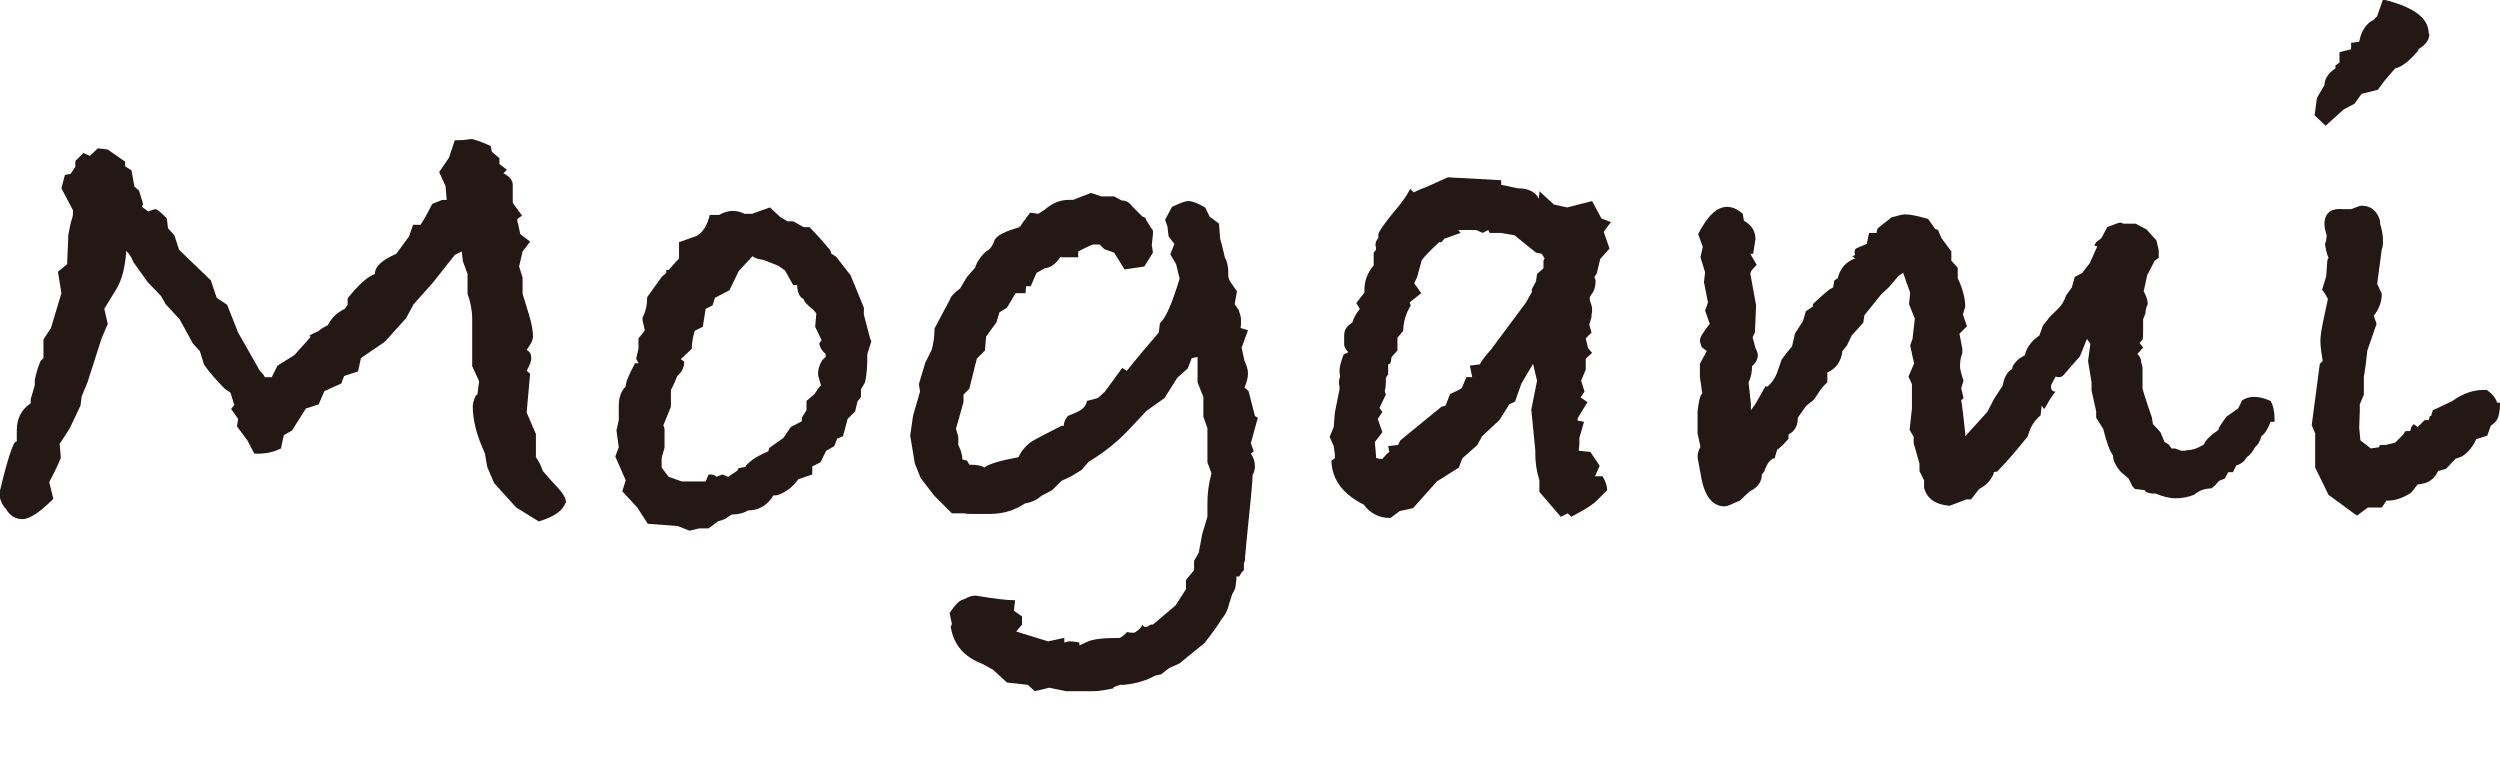 <?xml version="1.0" encoding="UTF-8"?><svg id="_レイヤー_2" xmlns="http://www.w3.org/2000/svg" viewBox="0 0 43.15 13.49"><defs><style>.cls-1{fill:none;}.cls-2{fill:#231815;}</style></defs><g id="_文字"><g><path class="cls-2" d="M9.76,8.68c-.05,.14-.2,.24-.46,.32l-.39-.24-.38-.42-.12-.28-.04-.23-.05-.12c-.11-.26-.16-.49-.16-.7,0-.05,.02-.11,.05-.18l.03-.02,.03-.23-.12-.26v-.82c0-.14-.03-.29-.08-.43v-.34l-.08-.22-.02-.17-.12,.06-.38,.48-.33,.37-.13,.24-.37,.41-.41,.28-.05,.23-.24,.08-.05,.13-.29,.13-.1,.23-.22,.07-.24,.38-.14,.08s-.03,.12-.05,.23c-.12,.06-.25,.09-.39,.09h-.07l-.12-.23-.18-.24,.02-.13-.12-.17,.06-.08h-.01s-.06-.2-.06-.2l-.1-.07c-.15-.15-.27-.29-.36-.42l-.07-.23-.12-.13-.23-.42-.24-.26-.08-.14-.23-.24-.25-.35c-.02-.06-.06-.13-.12-.19-.02,.29-.08,.5-.16,.64l-.22,.36,.06,.26-.11,.26-.24,.75-.1,.24-.02,.16-.19,.4-.17,.26,.02,.24c-.05,.13-.12,.27-.2,.42l.07,.29c-.23,.23-.41,.35-.53,.35-.13,0-.22-.06-.29-.18-.06-.06-.09-.14-.11-.22v-.05c.14-.59,.24-.89,.29-.89,0,0,.01,0,.01,.01v-.2c0-.21,.08-.36,.24-.47v-.07l.07-.24v-.08s.02-.15,.1-.34l.05-.05v-.32s.13-.2,.13-.2l.18-.6-.06-.37,.16-.13v-.04l.02-.47,.04-.2c.02-.06,.04-.12,.04-.17v-.05l-.2-.38,.06-.23,.1-.02,.08-.12v-.1s.14-.14,.14-.14l.11,.05,.14-.13,.17,.02,.3,.21v.08l.11,.07,.05,.28,.08,.07,.07,.23-.02,.05,.11,.08s.09-.04,.13-.04c.05,.02,.11,.08,.19,.16l.02,.17,.11,.12,.08,.25,.55,.53,.1,.3,.18,.12,.19,.48,.37,.65s.03,.04,.07,.08l.02,.04h.12l.1-.2,.29-.18c.18-.2,.28-.31,.28-.32,0,0,0-.01-.02-.01h-.01s.09-.06,.16-.08c.02-.02,.07-.06,.17-.11,.06-.12,.15-.21,.29-.28l.05-.07v-.11c.19-.24,.35-.38,.47-.42,0-.13,.12-.24,.37-.35l.22-.3,.07-.2h.13c.1-.16,.16-.28,.2-.36l.17-.07h.08l-.02-.24-.11-.24,.17-.25,.1-.3c.07,0,.14,0,.2-.01s.09-.01,.08-.01c.05,0,.16,.04,.34,.12l.02,.1,.13,.11v.1s.13,.1,.13,.1l-.06,.06c.1,.05,.16,.12,.16,.2v.31s.07,.1,.16,.22l-.08,.06v.06s.01,.01,.01,.01l.04,.19,.17,.13-.13,.17-.06,.26,.06,.19v.28l.11,.36c.05,.16,.07,.29,.07,.38,0,.06-.04,.13-.11,.23,.06,.03,.08,.08,.08,.14,0,.06-.03,.13-.08,.22l.06,.05-.06,.67,.16,.37v.4c.05,.07,.09,.15,.12,.24,.02,.02,.1,.12,.26,.29,.09,.1,.14,.18,.14,.26Z"/><path class="cls-2" d="M15.04,5.89l-.07,.22c0,.21-.01,.37-.04,.49l-.07,.12v.13l-.06,.08-.04,.17-.13,.13-.08,.3-.1,.04-.05,.13-.14,.08-.1,.2-.14,.07v.14s-.24,.08-.24,.08c-.1,.14-.23,.24-.38,.28h-.05c-.11,.18-.26,.26-.44,.26-.08,.05-.17,.07-.28,.07l-.12,.08-.12,.04-.16,.12h-.16l-.17,.04-.2-.08-.52-.04-.18-.28-.26-.28,.06-.19-.18-.41,.06-.16-.04-.29,.04-.18v-.24c0-.15,.04-.26,.12-.34,0-.08,.06-.21,.16-.4h.06l-.04-.08,.04-.17v-.18c.06-.07,.1-.12,.11-.14l-.04-.17v-.05c.06-.11,.08-.23,.08-.35l.25-.35s.07-.06,.08-.07v-.05s.04,0,.04,0l.18-.2v-.28s.31-.11,.31-.11c.11-.07,.18-.19,.22-.36h.16c.09-.05,.17-.07,.24-.07s.14,.02,.2,.05h.13s.31-.11,.31-.11l.17,.16,.13,.08h.1l.18,.1h.1c.1,.1,.22,.23,.36,.4l.02,.06,.08,.05,.25,.32,.23,.56v.12l.11,.42Zm-.79,.28v-.06c-.07-.06-.1-.12-.11-.18l.04-.06-.11-.23,.02-.23-.05-.06c-.1-.08-.16-.14-.17-.19-.07-.03-.11-.11-.11-.24h-.07s-.14-.25-.14-.25l-.11-.08-.25-.1-.1-.02s-.08-.02-.1-.05l-.24,.26-.16,.33-.25,.13-.04,.13-.12,.06-.05,.31-.14,.07c-.03,.11-.05,.21-.05,.31l-.19,.18,.06,.04c0,.1-.04,.18-.12,.25-.03,.07-.06,.15-.11,.24v.29l-.13,.32,.02,.06v.33l-.05,.17v.17s.12,.16,.12,.16l.17,.06,.06,.02h.41l.05-.12h.05s.08,.01,.08,.04l.11-.04,.1,.04,.16-.11,.02-.04,.11-.02c.06-.09,.19-.18,.4-.27l.02-.06,.24-.17,.13-.19,.19-.1v-.06s.08-.13,.08-.13v-.16l.14-.12,.05-.08,.06-.07c-.03-.1-.05-.16-.05-.2,0-.07,.02-.15,.07-.23l.05-.05Z"/><path class="cls-2" d="M21.71,7.21l-.12,.44,.05,.14-.05,.04c.05,.07,.07,.14,.07,.22,0,.05-.01,.1-.04,.14v.02c0,.1-.04,.49-.11,1.18l-.02,.23v.05l-.02,.05v.05s0,.07,0,.07l-.04,.04-.04,.07h-.05v.06s-.01,.07-.01,.07c0,.06-.02,.11-.06,.17l-.06,.19c-.02,.09-.06,.17-.12,.24-.06,.1-.16,.24-.3,.42l-.2,.16-.23,.19-.18,.08-.14,.11-.1,.02c-.16,.09-.34,.14-.54,.16h-.07s-.11,.04-.11,.04v.02c-.14,.03-.25,.05-.35,.05h-.47l-.29-.06-.25,.06-.12-.11-.36-.04-.24-.22-.18-.1c-.32-.12-.5-.33-.55-.64l.02-.05-.04-.19c.1-.15,.18-.23,.26-.24,.06-.04,.13-.06,.19-.06,.3,.05,.52,.08,.68,.08l-.02,.18,.14,.1v.14l-.1,.12,.55,.17,.28-.06v.08l.08-.02h.02s.06,0,.16,.02v.05s.13-.06,.13-.06c.1-.05,.29-.07,.57-.07,.05-.03,.09-.06,.12-.1,0,0,.03,0,.06,.01h.07s.1-.05,.14-.14c0,.02,.02,.04,.05,.04,.02,0,.04,0,.06-.02,.02-.02,.04-.02,.05-.02h.02s.39-.33,.39-.33l.18-.28v-.16s.14-.17,.14-.17v-.16s.08-.14,.08-.14l.06-.32,.09-.3v-.22c0-.18,.02-.35,.07-.53l-.07-.19v-.59l-.07-.2v-.34l-.1-.25v-.44s-.1,.02-.1,.02l-.07,.18-.18,.16-.22,.35-.31,.22-.33,.35c-.19,.2-.42,.38-.67,.53l-.12,.14-.18,.11-.17,.08-.16,.16-.19,.1c-.06,.06-.16,.11-.28,.13-.18,.12-.38,.18-.6,.18h-.3c-.06,0-.11,0-.14-.01h-.22s-.31-.31-.31-.31l-.23-.3-.1-.25-.08-.48,.05-.35,.12-.41-.02-.13,.11-.37,.11-.22c.03-.1,.05-.23,.05-.37l.26-.49c.02-.06,.08-.13,.18-.2l.12-.2,.14-.16c.03-.1,.1-.2,.19-.28,.06-.03,.11-.09,.14-.18,.03-.09,.18-.17,.45-.24h-.06s.06-.01,.06-.01c.02-.04,.08-.12,.17-.24l.14,.02,.11-.07c.13-.11,.26-.17,.41-.17h.08l.31-.12,.18,.06h.22l.13,.07c.08,0,.14,.04,.19,.11l.17,.17,.05,.02,.02,.05,.11,.17v.06s-.02,.19-.02,.19l.02,.13-.15,.24-.34,.05-.18-.29-.17-.06-.08-.08h-.12s-.12,.05-.25,.12v.1h-.31c-.08,.12-.17,.18-.27,.19-.05,.03-.1,.06-.14,.08l-.1,.23h-.08s-.01,.12-.01,.12h-.17s-.15,.25-.15,.25l-.13,.08-.05,.17-.18,.25-.02,.24-.14,.14-.13,.52-.1,.1v.13s-.13,.46-.13,.46l.04,.14v.14c.04,.08,.07,.16,.07,.25l.08,.02,.04,.07c.14,0,.22,.02,.26,.05,.07-.06,.27-.12,.59-.18,.05-.11,.12-.19,.2-.25s.27-.15,.54-.29h.04c0-.05,.02-.11,.07-.17,.12-.05,.19-.08,.22-.1,.06-.04,.1-.09,.11-.16l.19-.05,.12-.11,.3-.41,.08,.05s.1-.13,.26-.32l.29-.34,.02-.16c.1-.09,.21-.34,.34-.77l-.06-.25-.1-.17,.07-.18-.1-.13-.02-.17-.04-.12,.12-.22c.13-.06,.22-.1,.28-.1,.07,0,.17,.04,.29,.11l.08,.16,.16,.12,.02,.26c.02,.07,.05,.18,.08,.32,.04,.07,.06,.16,.06,.25v.08l.02,.07,.13,.19-.04,.22,.07,.1c.02,.06,.04,.12,.04,.18,0,.06,0,.1-.01,.13l.13,.04-.11,.3,.05,.23c.04,.08,.06,.15,.06,.22s-.02,.14-.06,.24l.07,.06,.11,.43Z"/><path class="cls-2" d="M27.8,3.84l-.12,.16,.1,.29-.16,.18-.06,.25-.04,.06,.02,.06c0,.11-.03,.2-.08,.25l-.02,.04v.05c.02,.06,.04,.11,.04,.16,0,.04,0,.07-.01,.08v.05s-.04,.13-.04,.13l.04,.14-.1,.1,.04,.17,.07,.08-.11,.1v.19l-.08,.19,.06,.19-.07,.1,.12,.08-.17,.28v.04s.11,.02,.11,.02l-.08,.28v.05c0,.06,0,.1-.01,.13v.04s.2,.02,.2,.02l.16,.24-.08,.18h.13c.05,.08,.08,.17,.08,.24l-.18,.18c-.06,.06-.14,.11-.24,.17l-.2,.11-.06-.06-.12,.06-.37-.43v-.2c-.05-.16-.07-.31-.07-.44v-.07l-.07-.71,.1-.5-.07-.29-.2,.34-.11,.31-.1,.05-.17,.27-.3,.28-.08,.15-.26,.23-.06,.16-.38,.24-.41,.46-.23,.05-.16,.12c-.2,0-.35-.08-.46-.23-.36-.18-.55-.43-.56-.76l.06-.04v-.07s-.02-.14-.02-.14l-.07-.16,.07-.17,.02-.25,.08-.4v-.05s-.01-.03-.01-.05c0-.03,0-.07,.02-.12,0-.02-.01-.05-.01-.1,0-.06,.02-.15,.07-.28l.08-.04s-.07-.08-.07-.13v-.16c0-.1,.05-.17,.14-.22,.02-.08,.07-.16,.13-.24l-.06-.1,.14-.18v-.05c0-.15,.05-.29,.16-.42v-.22s.04-.05,.04-.05v-.04s-.01-.03-.01-.04c0-.05,.02-.09,.05-.12v-.07c.03-.08,.12-.2,.25-.36,.14-.16,.24-.3,.3-.42l.06,.06,.13-.06,.06-.02,.4-.18,.92,.05v.08l.29,.06c.18,0,.3,.06,.36,.18,0-.02,0-.05,.01-.08v-.05l.25,.23,.23,.05,.43-.11,.16,.3,.18,.07Zm-1.14,.62l-.05-.08-.1-.02-.37-.3-.24-.04h-.19l-.02-.05-.1,.05-.11-.05h-.31l.04,.05-.28,.1-.05,.06h-.04c-.14,.13-.24,.23-.3,.31l-.08,.29-.05,.11,.12,.17-.2,.16,.02,.05c-.09,.15-.13,.3-.13,.44l-.1,.12v.22s-.1,.11-.1,.11l-.02,.11-.04,.02v.17l-.04,.06c0,.1,0,.17-.02,.23l.02,.06-.11,.23,.05,.07-.08,.12,.08,.23-.13,.17,.02,.23v.04l.05,.02h.06c.04-.05,.08-.09,.12-.12l-.02-.1,.17-.02,.04-.08,.71-.58,.07-.02,.08-.2s.12-.05,.2-.1l.08-.19h.1l-.04-.2,.17-.02s.04-.07,.08-.12c.04-.05,.07-.09,.11-.13l.61-.82,.1-.18v-.05s.07-.13,.07-.13l.02-.13,.11-.1v-.13Z"/><path class="cls-2" d="M39.19,7.28c-.04,.11-.09,.2-.16,.25-.02,.09-.06,.15-.11,.19-.04,.08-.09,.14-.14,.17l-.05,.07s-.08,.07-.13,.07l-.06,.12h-.08l-.06,.11-.1,.04-.07,.08-.06,.05c-.12,0-.22,.04-.3,.11-.1,.04-.21,.06-.32,.06s-.22-.03-.34-.08c-.13,0-.19-.03-.19-.06l-.17-.02-.04-.04-.07-.14-.13-.11c-.09-.1-.14-.2-.14-.29-.06-.08-.11-.23-.17-.46l-.12-.19v-.11l-.08-.36v-.14s-.06-.37-.06-.37l.04-.3-.06-.08-.12,.3c-.15,.17-.24,.27-.27,.31-.03,.04-.06,.05-.1,.05,0,0-.02,0-.05-.01l-.07,.13s-.01,.02-.01,.05c0,.05,.03,.08,.08,.08-.02,.02-.06,.07-.12,.17-.03,.06-.06,.11-.08,.13l-.04-.06-.02,.17c-.1,.08-.18,.2-.22,.36-.08,.1-.2,.25-.37,.44l-.16,.17s-.06,0-.06,.02v.02c-.05,.11-.13,.2-.25,.26l-.14,.18h-.08l-.29,.11c-.24-.02-.39-.12-.44-.31v-.13s-.08-.16-.08-.16v-.13l-.1-.35v-.11l-.07-.12,.04-.37v-.42l-.06-.13,.1-.23c-.02-.06-.04-.17-.07-.31l.04-.11,.04-.35-.1-.25,.02-.2-.04-.11s-.04-.1-.08-.23l-.08,.05-.16,.19-.14,.13-.29,.36-.02,.13-.2,.22-.08,.17-.08,.1c-.02,.18-.11,.3-.26,.37v.17c-.06,.05-.11,.11-.16,.19-.05,.08-.09,.13-.11,.14-.02,.01-.05,.04-.1,.08l-.14,.2c0,.14-.05,.23-.16,.29v.07c-.05,.06-.11,.13-.19,.19v-.02s-.05,.17-.05,.17c-.06,0-.13,.08-.18,.23l-.04,.05c0,.13-.08,.23-.21,.29l-.17,.16c-.13,.06-.22,.1-.26,.1-.21,0-.35-.17-.41-.52l-.05-.27s-.01-.04-.01-.07c0-.06,.02-.11,.05-.17l-.05-.23v-.38c.02-.17,.04-.27,.08-.31-.02-.17-.04-.26-.04-.29v-.22c.03-.06,.07-.13,.12-.22l-.09-.07c-.02-.06-.03-.1-.03-.11,0-.06,.06-.15,.17-.29l-.08-.23,.05-.14-.07-.35,.02-.17-.08-.26,.04-.18-.08-.22c.16-.31,.32-.47,.5-.47,.09,0,.18,.04,.27,.12l.02,.12c.13,.07,.2,.18,.2,.32,0-.02-.01,.06-.04,.25h-.05s.11,.19,.11,.19l-.09,.1-.02,.05,.1,.55-.02,.47-.04,.08,.05,.19s.04,.07,.04,.12c0,.06-.03,.13-.1,.19,0,.11-.02,.2-.06,.28l.04,.36v.12s.08-.11,.08-.11l.17-.3h.04s.1-.08,.16-.23l.08-.23s.08-.12,.18-.23l.05-.22,.14-.22,.05-.17s.08-.05,.12-.08v-.04s.12-.12,.28-.25l.07-.04,.02-.12,.06-.04c.04-.17,.14-.28,.3-.34l-.05-.04,.05-.02s-.01-.02-.01-.04c0-.02,0-.04,.02-.07l.19-.08,.04-.19h.13s0-.04,.02-.08l.24-.19c.11-.03,.19-.05,.23-.05,.1,0,.23,.03,.4,.08l.12,.17,.05,.02,.06,.14,.17,.23v.16l.11,.12v.18c.09,.19,.13,.36,.13,.49l-.04,.14,.07,.2-.13,.13,.05,.26v.07s-.02,.06-.02,.06c-.02,.08-.02,.14-.02,.18s.02,.12,.06,.24l-.04,.13,.04,.17-.04,.04c.02,.11,.04,.3,.07,.57v.05s.38-.42,.38-.42l.12-.23s.08-.12,.15-.23v-.02c.03-.13,.08-.22,.16-.26,0-.05,.04-.11,.12-.18l.1-.06c.03-.14,.12-.25,.25-.34l.06-.17,.11-.14,.12-.12c.07-.06,.13-.14,.17-.26l.1-.14,.05-.18,.13-.07,.13-.17,.13-.29s-.05,0-.05-.02l.03-.05,.09-.07,.1-.19c.13-.05,.21-.08,.23-.08l.05,.02h.21s.19,.1,.19,.1l.17,.19,.04,.17v.13s-.07,.05-.07,.05l-.13,.25-.06,.28s.07,.11,.07,.22c-.02,.04-.04,.09-.04,.16l-.04,.1v.19c0,.07,0,.12-.01,.16l-.05,.06,.06,.08-.1,.11s.07,.05,.07,.16c.02,.05,.02,.08,.02,.1v.34s.05,.18,.16,.49l.02,.12,.13,.14,.07,.17,.07,.04,.05,.07h.06s.11,.04,.11,.04h.06s.04-.01,.04-.01c.08,0,.18-.03,.29-.1,.03-.08,.12-.16,.25-.25,0-.04,.06-.12,.14-.23l.2-.14,.07-.14c.06-.04,.13-.06,.2-.06,.09,0,.18,.02,.29,.07,.05,.08,.07,.2,.07,.36Z"/><path class="cls-2" d="M43.15,6.95c0,.18-.03,.3-.1,.35l-.06,.05-.06,.17-.19,.06c-.06,.13-.14,.23-.25,.3l-.11,.04-.16,.17-.14,.04c-.06,.14-.17,.22-.35,.23-.02,.02-.05,.07-.11,.14-.12,.08-.24,.13-.37,.14h-.06s-.08,.12-.08,.12h-.24l-.19,.14-.49-.36-.23-.47v-.59s-.06-.14-.06-.14l.14-1.06,.05-.05c-.02-.12-.04-.24-.04-.35,0-.07,.02-.22,.07-.44l.06-.28s-.05-.1-.1-.16l.07-.23,.02-.28,.02-.04c-.03-.07-.05-.15-.06-.24,0-.02,.02-.04,.02-.07,0-.03,.01-.05,.01-.07-.02-.07-.04-.14-.04-.2,0-.19,.11-.28,.32-.26h.14c.1-.04,.16-.06,.18-.06,.16,0,.27,.09,.32,.26v.05c.03,.1,.05,.19,.05,.28,0,.07,0,.12-.02,.16l-.08,.6,.08,.17c0,.14-.05,.27-.14,.38l.05,.14-.16,.46c-.02,.2-.04,.35-.06,.46v.3l-.07,.17v.12s-.01,.28-.01,.28l.02,.22,.18,.14,.14-.02,.02-.04h.1s.16-.04,.16-.04l.13-.13,.05-.07h.08s.02-.07,.02-.07l.04-.05,.07,.05,.12-.12h.07s.02-.07,.02-.07h.02s.03-.1,.03-.1l.11-.05,.23-.11c.18-.13,.36-.19,.54-.19h.05c.09,.06,.15,.13,.18,.22Zm-1.22-6.36c0,.1-.06,.18-.19,.26v.02c-.15,.18-.29,.29-.4,.31l-.18,.21-.12,.16-.28,.07-.12,.17-.19,.1-.31,.28-.19-.18,.04-.3,.13-.22c0-.11,.07-.21,.19-.29v-.05l.07-.05v-.18s.2-.05,.2-.05v-.11l.14-.02c.03-.16,.1-.28,.2-.35l.04-.02,.07-.07,.1-.29c.53,.13,.79,.32,.79,.59Z"/></g><rect class="cls-1" width="43.15" height="13.49"/></g></svg>